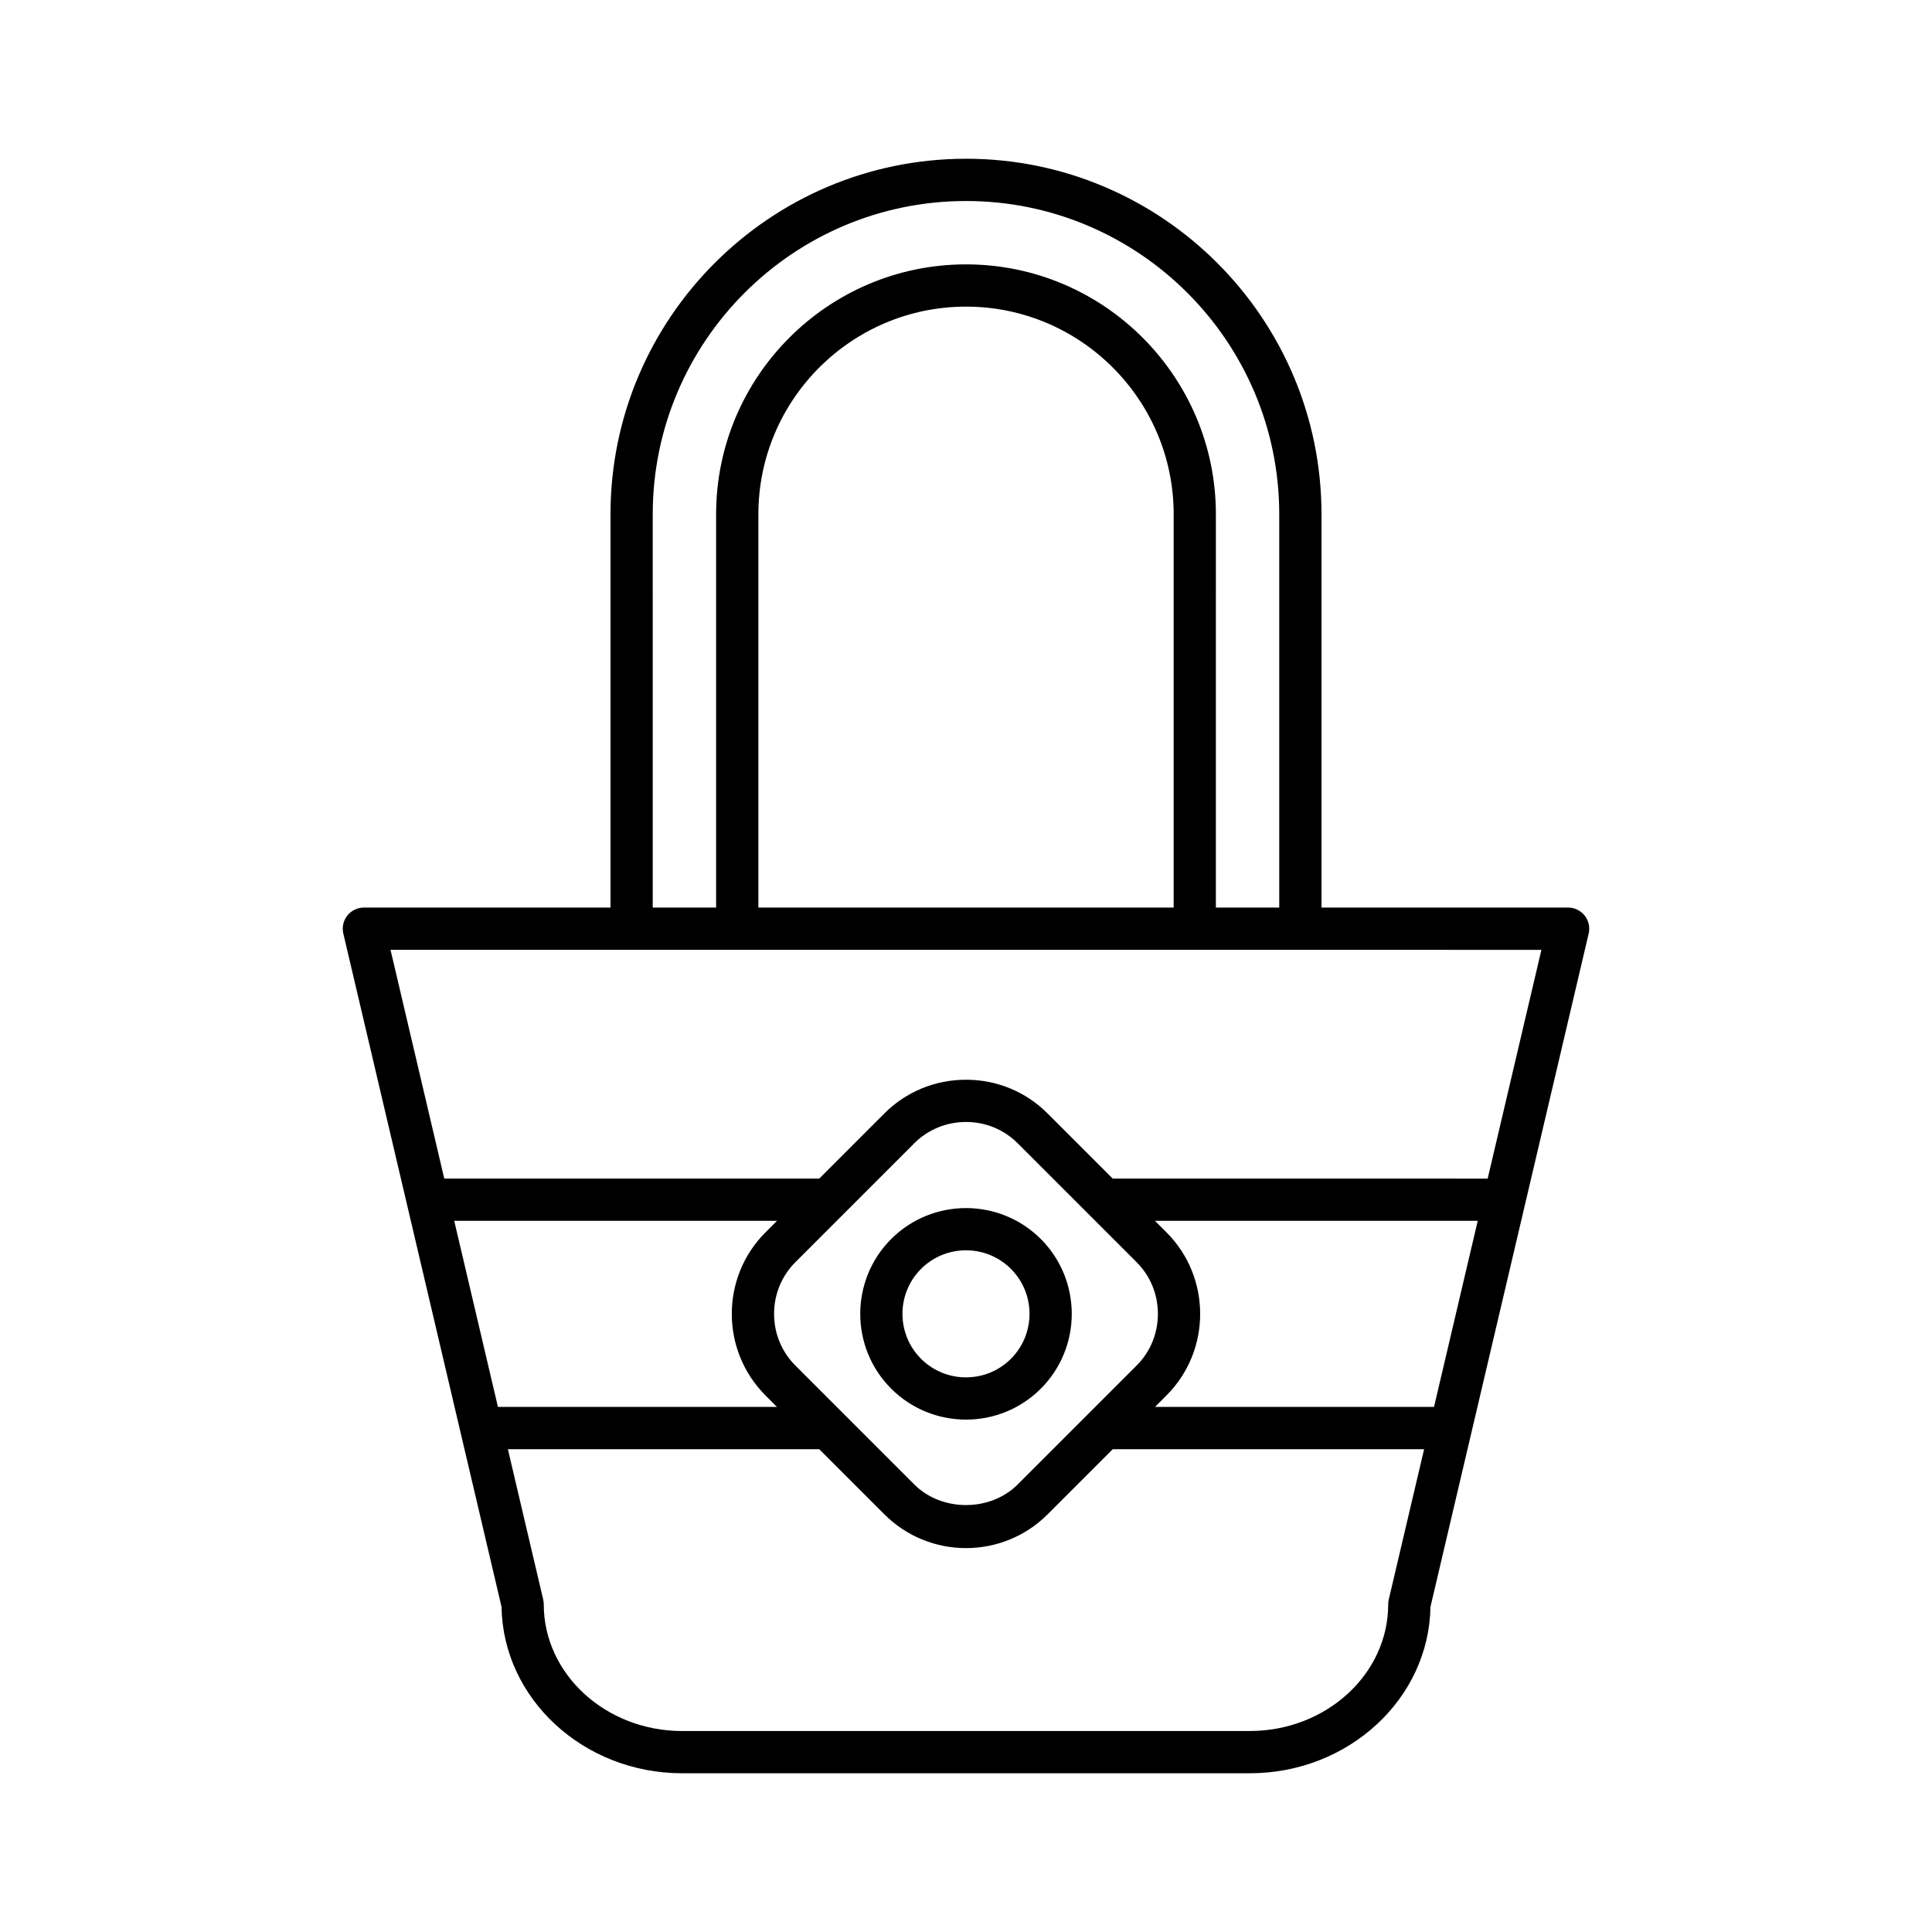 <?xml version="1.0" encoding="UTF-8"?>
<!-- Uploaded to: SVG Repo, www.svgrepo.com, Generator: SVG Repo Mixer Tools -->
<svg fill="#000000" width="800px" height="800px" version="1.1" viewBox="144 144 512 512" xmlns="http://www.w3.org/2000/svg">
 <g>
  <path d="m400 186.07c-51.949 0-94.211 42.266-94.211 94.215v104.23h-65.355c-1.711 0-3.324 0.781-4.391 2.121-1.059 1.344-1.449 3.094-1.059 4.758l41.93 178.44c0.387 24.375 21.719 44.098 47.887 44.098h150.4c26.168 0 47.5-19.723 47.887-44.098l41.93-178.44c0.387-1.66 0-3.414-1.059-4.758-1.066-1.34-2.68-2.121-4.391-2.121h-65.355v-104.23c0-51.953-42.262-94.219-94.211-94.219zm-83.02 94.219c0-45.777 37.238-83.02 83.016-83.02s83.016 37.242 83.016 83.02v104.23h-16.793l0.004-104.23c0-36.516-29.707-66.227-66.223-66.227s-66.223 29.707-66.223 66.227v104.23h-16.793zm138.05 0v104.23h-110.05v-104.23c0-30.344 24.688-55.031 55.027-55.031s55.027 24.688 55.027 55.031zm-179.07 236.56-11.586-49.316h85.539l-3.039 3.039c-11.922 11.922-11.922 31.32 0 43.242l3.035 3.035zm78.828-38.363 31.504-31.504c3.641-3.641 8.508-5.648 13.707-5.648s10.062 2.008 13.703 5.648l18.906 18.906c0.004 0.004 0.004 0.004 0.008 0.008l12.59 12.59c3.641 3.641 5.648 8.508 5.648 13.703 0 5.195-2.008 10.062-5.648 13.703l-31.504 31.504c-7.281 7.281-20.129 7.281-27.41 0l-18.883-18.883c-0.016-0.016-0.035-0.035-0.051-0.051l-12.57-12.57c-3.641-3.641-5.648-8.508-5.648-13.703 0-5.195 2.008-10.062 5.648-13.703zm157.25 89.398c-0.098 0.418-0.148 0.848-0.148 1.277 0 18.512-16.461 33.574-36.699 33.574l-150.39 0.004c-20.238 0-36.699-15.062-36.699-33.574 0-0.434-0.051-0.859-0.148-1.277l-9.359-39.84h82.512l17.273 17.273c5.957 5.961 13.793 8.941 21.621 8.941s15.66-2.981 21.621-8.941l17.273-17.273h82.512zm11.992-51.035h-73.949l3.035-3.035c11.922-11.922 11.922-31.32 0-43.242l-3.039-3.039h85.539zm28.461-121.13-14.242 60.621-99.367-0.004-17.27-17.27c-5.754-5.754-13.43-8.926-21.617-8.926s-15.863 3.172-21.621 8.926l-17.27 17.27h-99.367l-14.242-60.621z"/>
  <path d="m400 520.21c7.184 0 14.359-2.734 19.828-8.199 10.93-10.934 10.93-28.723 0-39.656-10.934-10.934-28.723-10.934-39.656 0-10.93 10.934-10.93 28.723 0 39.656 5.465 5.465 12.645 8.199 19.828 8.199zm-11.914-39.941c3.285-3.281 7.598-4.926 11.91-4.926s8.625 1.645 11.91 4.926c6.566 6.566 6.566 17.254 0 23.824-6.57 6.566-17.254 6.566-23.824 0-6.562-6.566-6.562-17.254 0.004-23.824z"/>
 </g>
</svg>